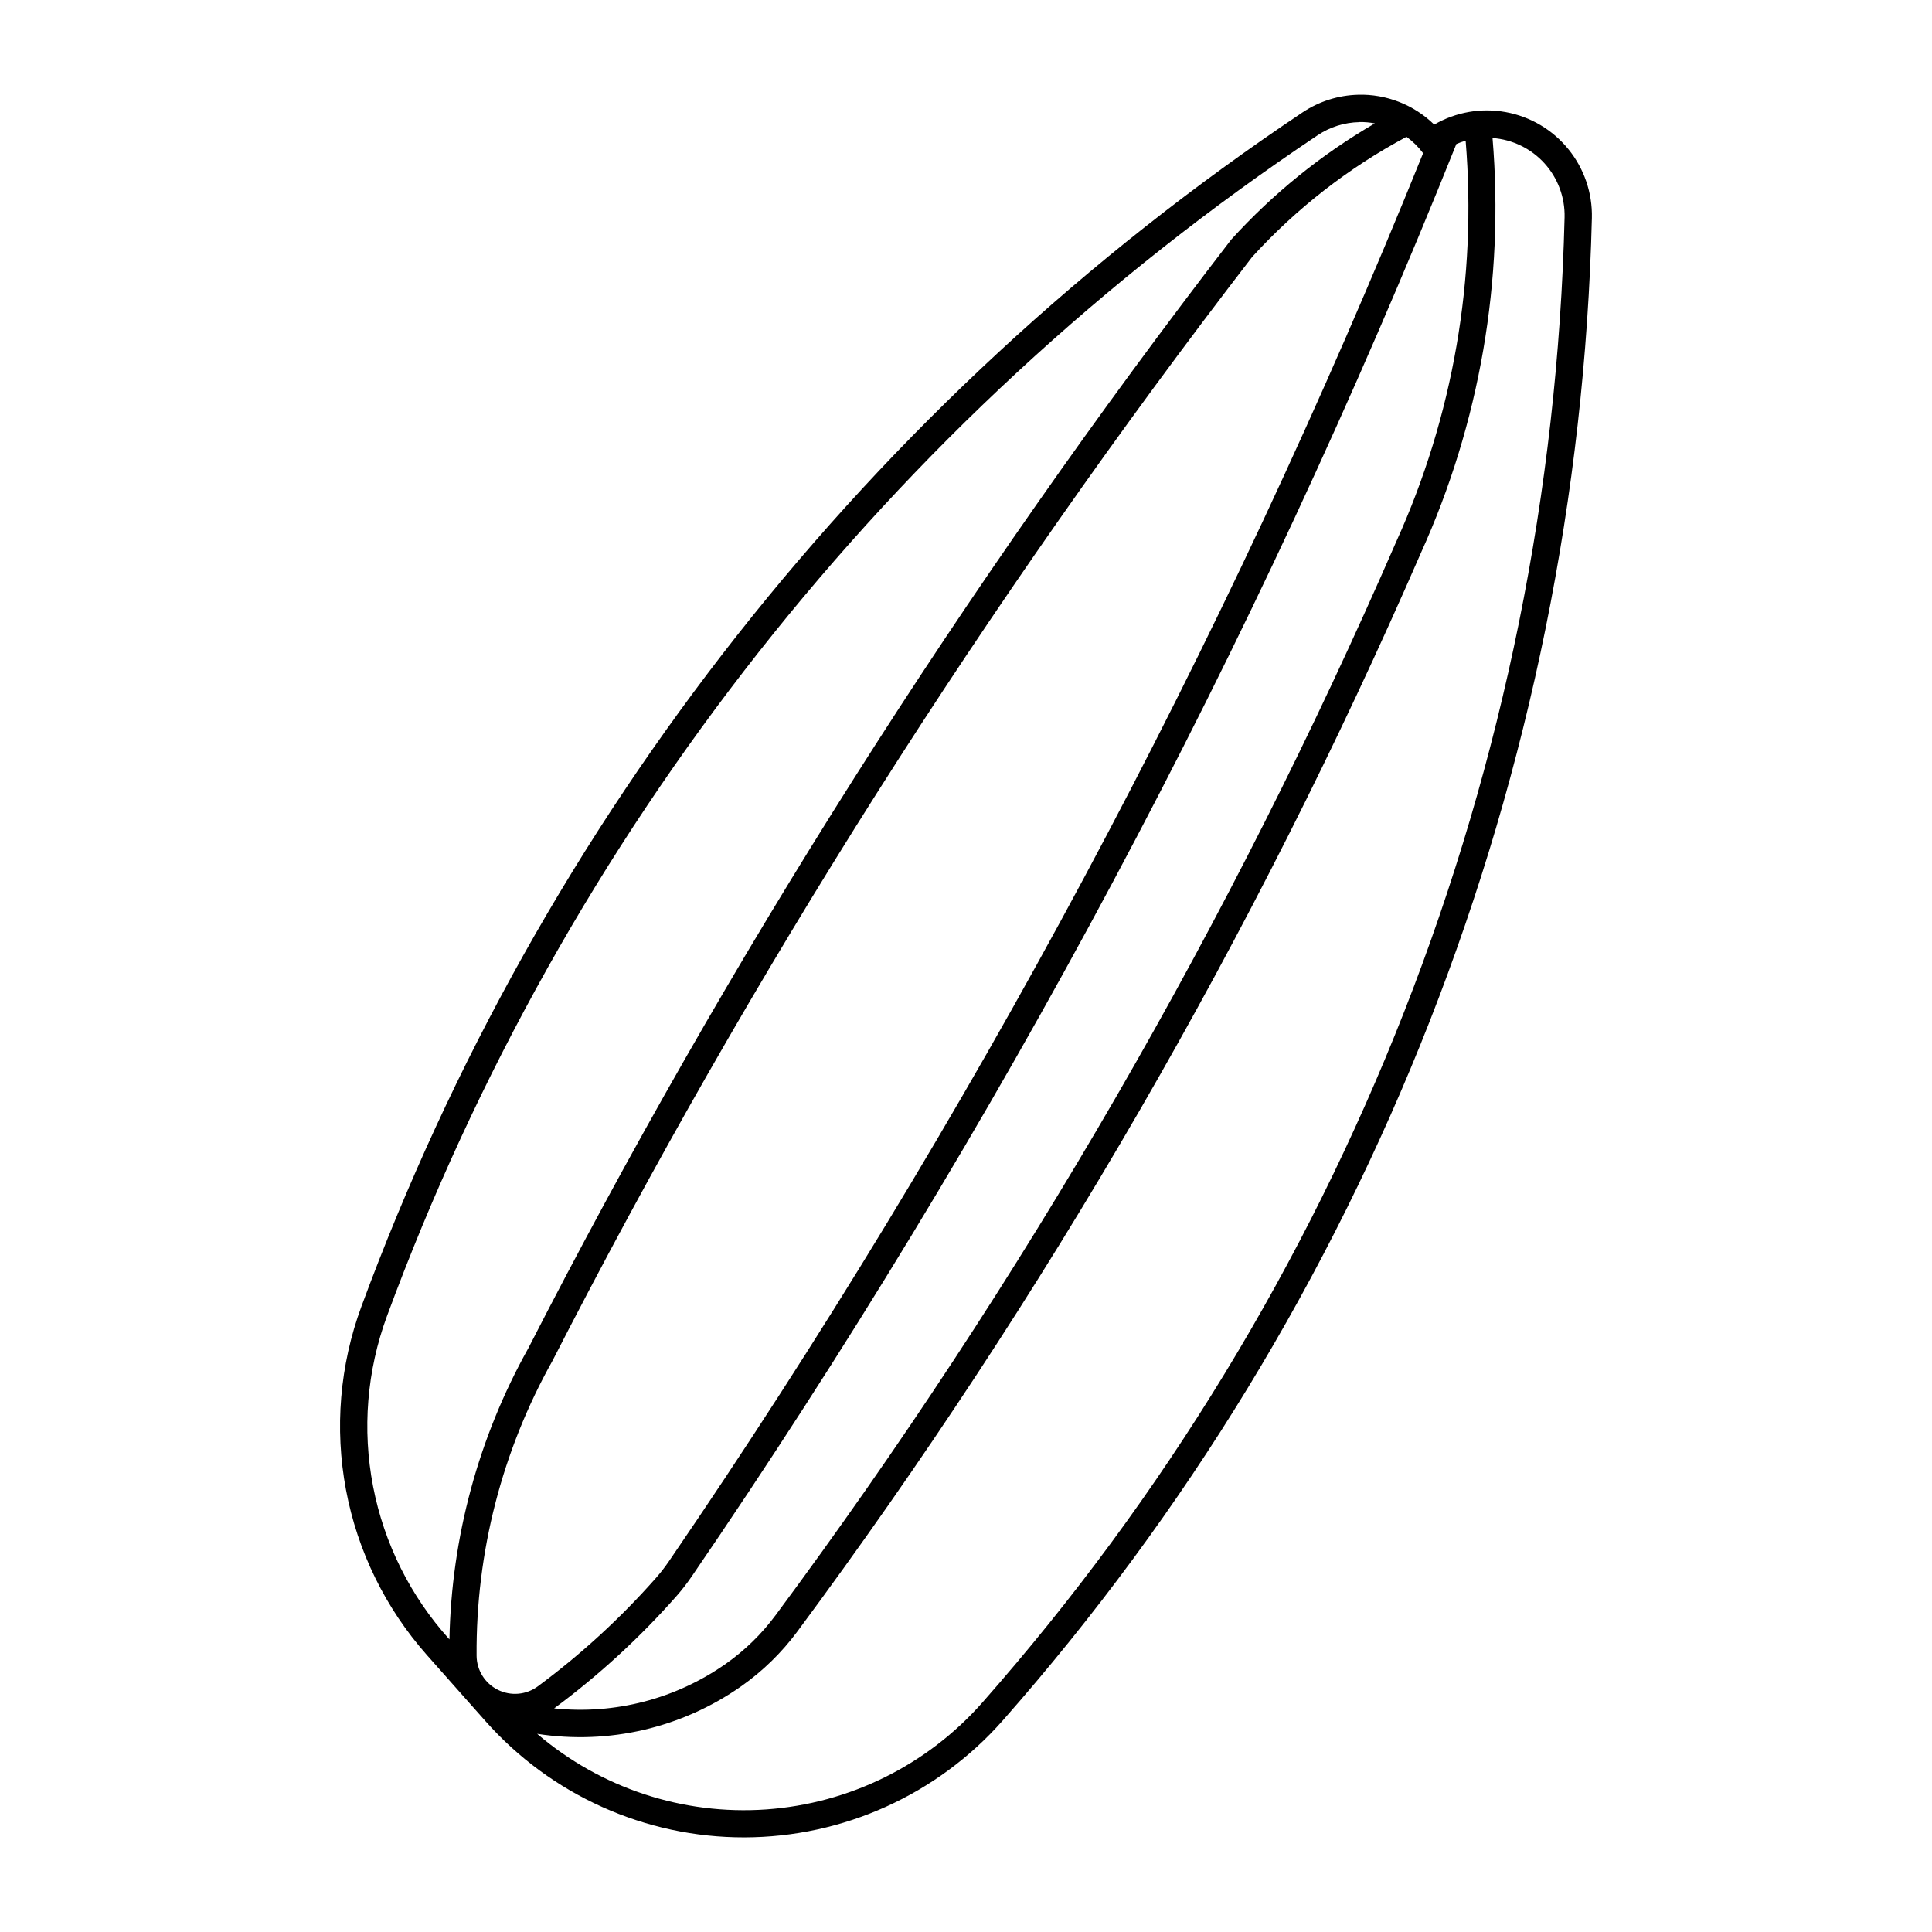 <?xml version="1.0" encoding="UTF-8"?>
<!-- Uploaded to: ICON Repo, www.svgrepo.com, Generator: ICON Repo Mixer Tools -->
<svg fill="#000000" width="800px" height="800px" version="1.1" viewBox="144 144 512 512" xmlns="http://www.w3.org/2000/svg">
 <path d="m503.91 169.11c-5.25 0.137-10.352 1.758-14.719 4.672-114.47 76.512-201.78 187.29-249.42 316.47-5.727 15.52-7.137 32.301-4.082 48.562 3.055 16.258 10.461 31.383 21.426 43.766l15.527 17.52c17.391 19.629 42.363 30.852 68.586 30.82 26.223-0.031 51.172-11.312 68.516-30.977 97.215-110.25 152.49-251.23 156.12-398.18 0.16-6.625-2.047-13.09-6.227-18.23-4.176-5.144-10.055-8.625-16.574-9.82-6.516-1.195-13.246-0.023-18.98 3.305-5.379-5.258-12.66-8.113-20.18-7.914zm0.34 7.231v-0.004c1.371-0.016 2.742 0.102 4.094 0.359-14.188 8.25-27.02 18.633-38.051 30.785-70.934 92.031-133.29 190.37-186.27 293.79-13.207 23.621-20.391 50.133-20.918 77.188-10.316-11.406-17.312-25.422-20.23-40.527-2.922-15.102-1.648-30.715 3.676-45.148 47.113-127.74 133.45-237.29 246.65-312.95 3.273-2.191 7.109-3.394 11.047-3.469zm12.496 3.918c1.672 1.215 3.156 2.68 4.394 4.34-52.965 131.22-119.97 256.32-199.85 373.12-1.047 1.539-2.188 3.012-3.414 4.41-9.402 10.664-19.906 20.301-31.332 28.758-3.082 2.285-7.184 2.641-10.613 0.926-3.434-1.715-5.606-5.211-5.629-9.047-0.195-27.34 6.731-54.262 20.094-78.117 52.75-102.98 114.82-200.91 185.44-292.56 11.727-12.863 25.559-23.629 40.906-31.836zm22.789 0.316c5.273 0.383 10.203 2.781 13.758 6.695 3.555 3.918 5.465 9.055 5.336 14.344-3.582 145.24-58.207 284.59-154.29 393.57-14.637 16.602-35.219 26.777-57.293 28.332-22.078 1.551-43.879-5.644-60.695-20.035 18.988 2.957 38.383-1.566 54.102-12.617 5.695-4.012 10.715-8.91 14.859-14.512 65.773-88.684 121.21-184.59 165.25-285.84 15.59-34.426 22.121-72.27 18.973-109.93zm-7.125 0.719c3.019 36.406-3.312 72.984-18.395 106.26-43.82 100.77-98.996 196.21-164.46 284.47-3.688 4.981-8.148 9.336-13.215 12.902-13.234 9.301-29.387 13.496-45.473 11.812v-0.016l0.035-0.02c11.828-8.762 22.699-18.746 32.43-29.789 1.422-1.621 2.742-3.328 3.957-5.109 81.227-118.76 149.19-246.07 202.66-379.64 0.801-0.344 1.617-0.637 2.453-0.875z"/>
</svg>